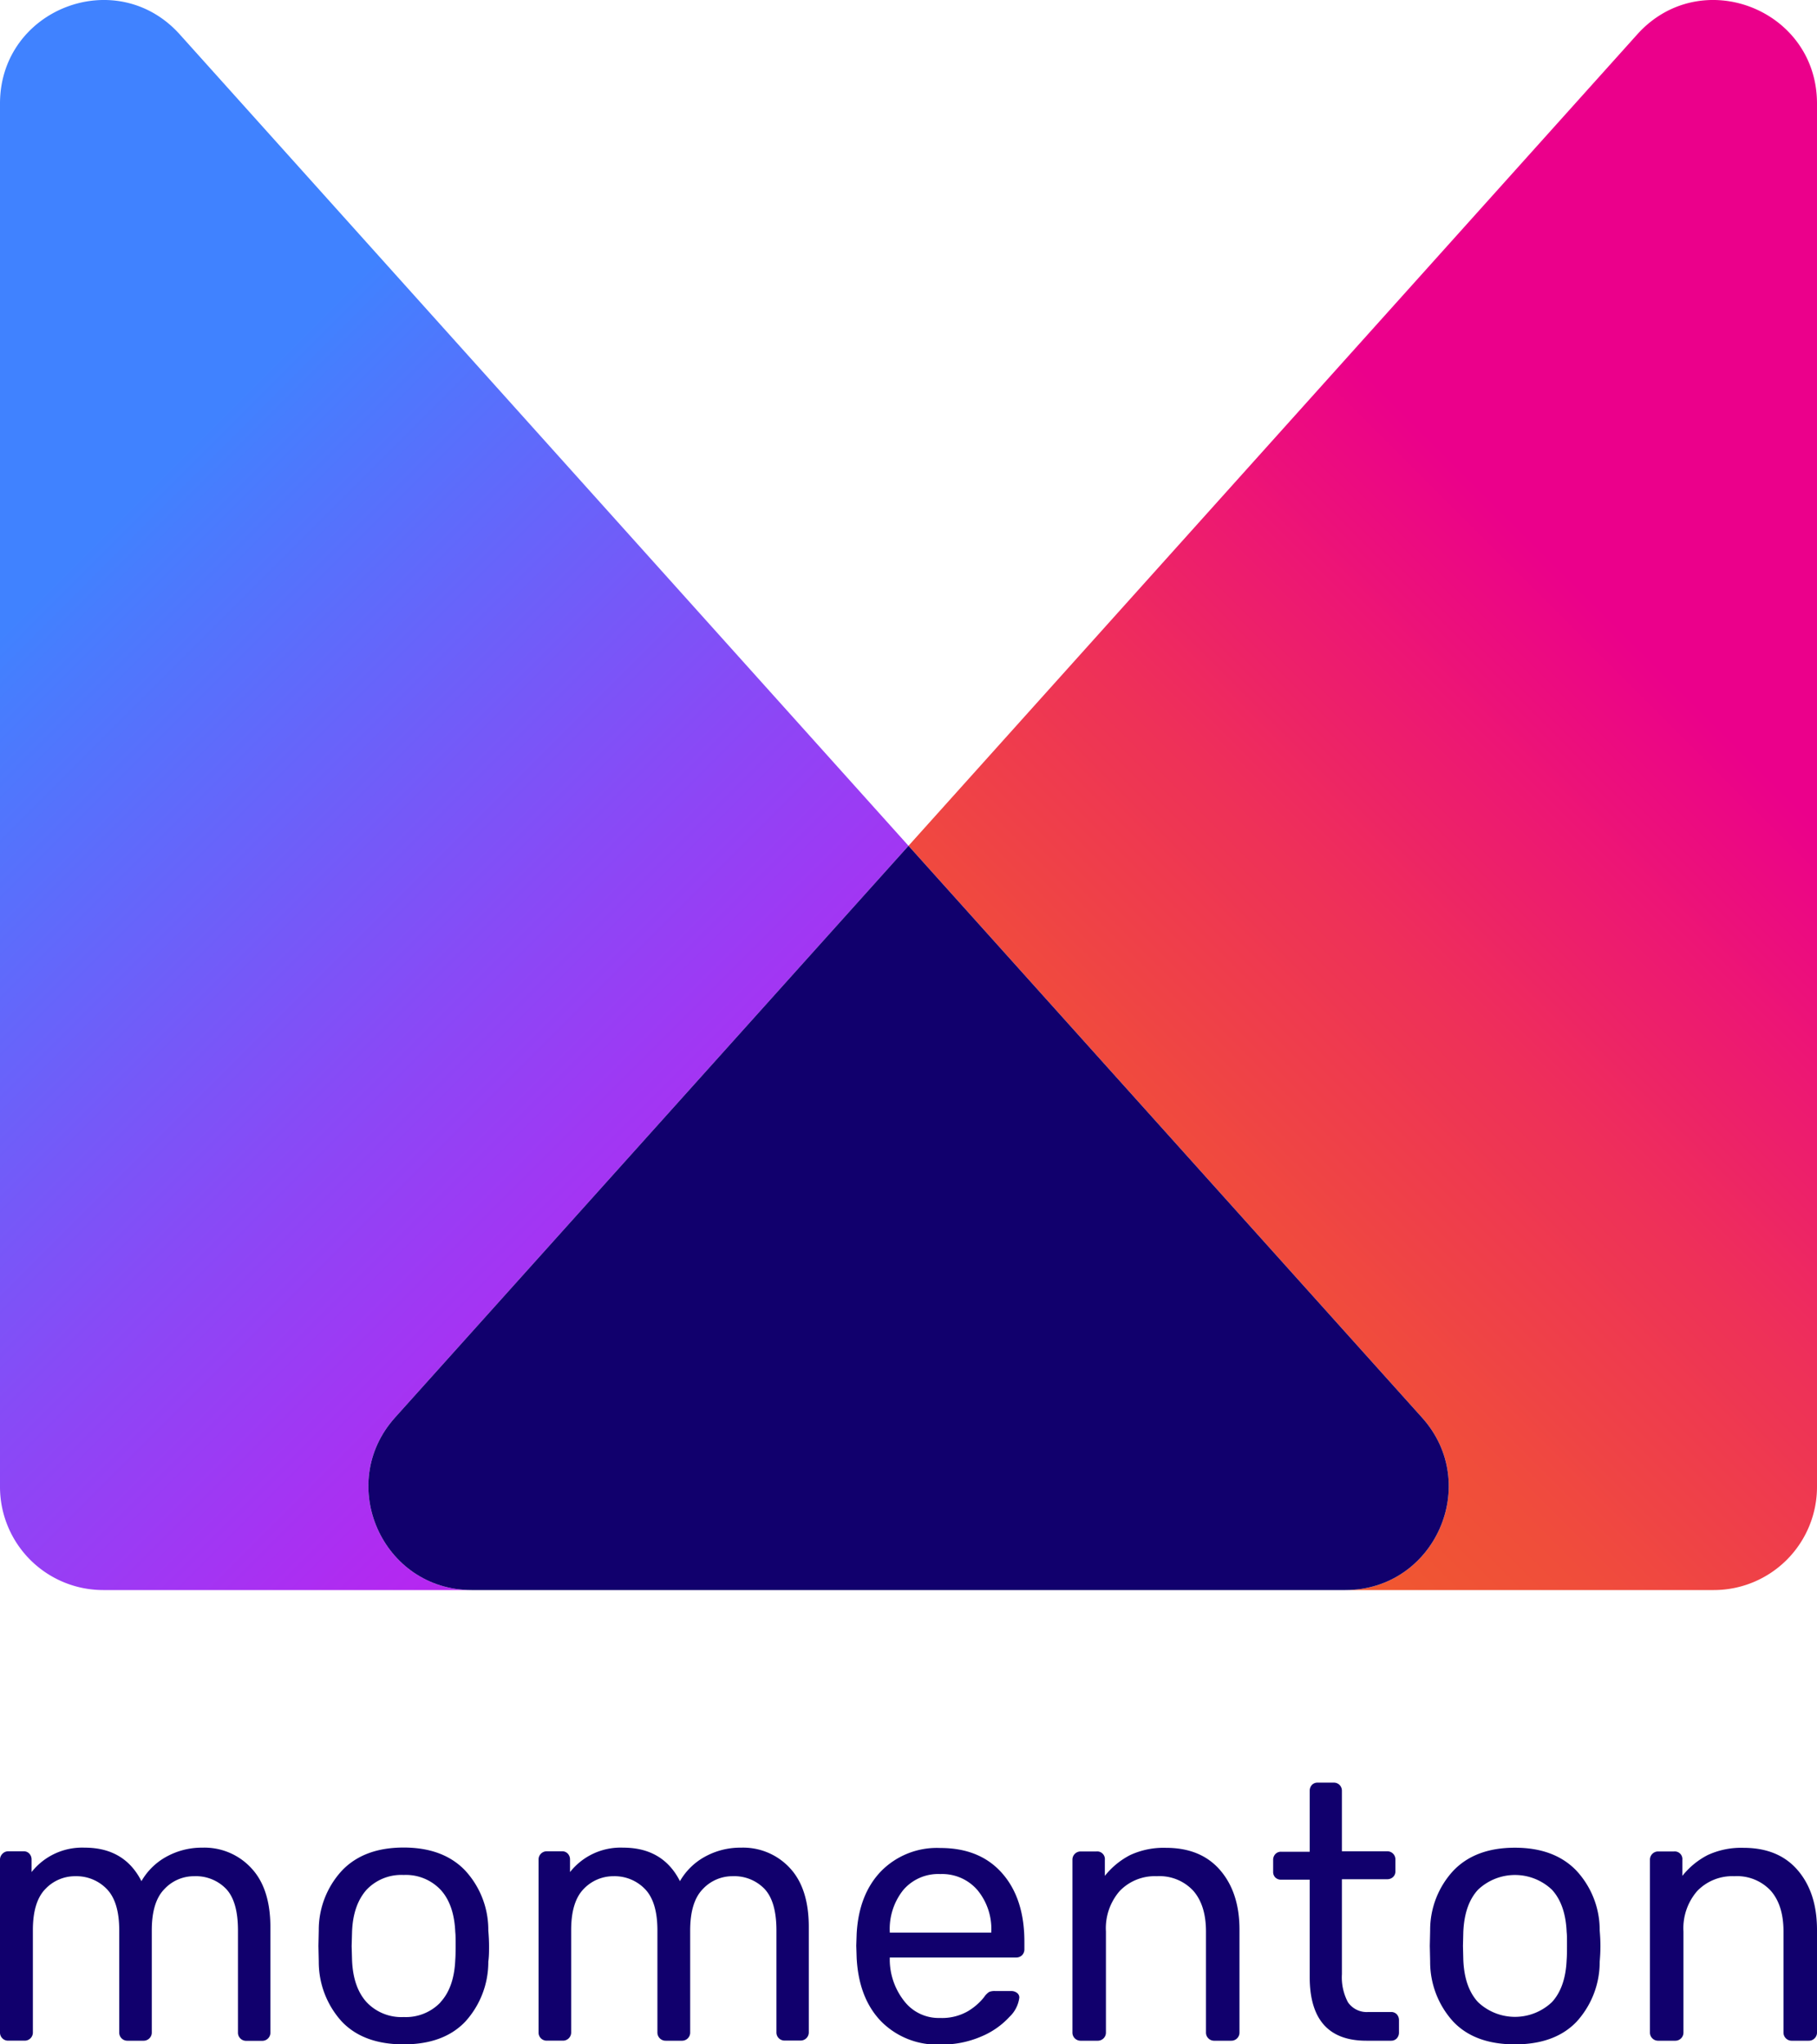 <?xml version="1.0" encoding="utf-8"?>
<svg xmlns="http://www.w3.org/2000/svg" xmlns:xlink="http://www.w3.org/1999/xlink" viewBox="0 0 320 360">
  <defs>
    <style>.cls-1{fill:url(#linear-gradient);}.cls-2{fill:url(#linear-gradient-2);}.cls-3{fill:#11006d;}</style>
    <linearGradient id="linear-gradient" x1="-5.04" y1="116.82" x2="300.21" y2="422.06" gradientUnits="userSpaceOnUse">
      <stop offset="0" stop-color="#4082ff"/>
      <stop offset="0.02" stop-color="#477dfe"/>
      <stop offset="0.23" stop-color="#884af6"/>
      <stop offset="0.38" stop-color="#b12af1"/>
      <stop offset="0.45" stop-color="#c11eef"/>
      <stop offset="0.59" stop-color="#c91dbc"/>
      <stop offset="0.71" stop-color="#d01d93"/>
      <stop offset="0.83" stop-color="#d51c75"/>
      <stop offset="0.93" stop-color="#d81c62"/>
      <stop offset="1" stop-color="#d91c5c"/>
    </linearGradient>
    <linearGradient id="linear-gradient-2" x1="308.43" y1="133.42" x2="165.59" y2="276.26" gradientUnits="userSpaceOnUse">
      <stop offset="0" stop-color="#eb008b"/>
      <stop offset="0.06" stop-color="#ec0982"/>
      <stop offset="0.35" stop-color="#ee3158"/>
      <stop offset="0.61" stop-color="#f04d3b"/>
      <stop offset="0.84" stop-color="#f15f28"/>
      <stop offset="1" stop-color="#f16522"/>
    </linearGradient>
  </defs>
  <title>Momenton-Logo</title>
  <g id="Layer_2" data-name="Layer 2">
    <g id="Layer_1-2" data-name="Layer 1">
      <path class="cls-1" d="M69.58,249.61,160,148.94,31.66,6.06C20.52-6.34,0,1.56,0,18.24V261.79A18.18,18.18,0,0,0,18.16,280H83.07C67.35,280,59.05,261.33,69.58,249.61Z"/>
      <path class="cls-2" d="M288.34,6.06,160,148.94l90.42,100.67C261,261.33,252.65,280,236.93,280h64.91A18.18,18.18,0,0,0,320,261.79V18.24C320,1.56,299.48-6.34,288.34,6.06Z"/>
      <path class="cls-3" d="M250.42,249.61,160,148.94,69.58,249.61C59.05,261.33,67.35,280,83.07,280H236.93C252.65,280,261,261.33,250.42,249.61Z"/>
      <path class="cls-3" d="M.42,358.94A1.41,1.41,0,0,1,0,357.89V327.51a1.43,1.43,0,0,1,.42-1.06A1.41,1.41,0,0,1,1.47,326h2.7a1.31,1.31,0,0,1,1,.42,1.49,1.49,0,0,1,.39,1.06v2.18a11.35,11.35,0,0,1,9.35-4.3q7,0,10,5.9a11.35,11.35,0,0,1,4.39-4.3,12.89,12.89,0,0,1,6.38-1.6A11.22,11.22,0,0,1,44.29,329q3.33,3.58,3.33,10.38v18.53a1.41,1.41,0,0,1-.42,1.05,1.42,1.42,0,0,1-1.05.42H43.39a1.43,1.43,0,0,1-1.06-.42,1.41,1.41,0,0,1-.42-1.05V339.94c0-3.42-.7-5.86-2.11-7.34a7.38,7.38,0,0,0-5.58-2.21,7.09,7.09,0,0,0-5.28,2.28c-1.48,1.51-2.21,3.94-2.21,7.27v17.95a1.41,1.41,0,0,1-.42,1.05,1.43,1.43,0,0,1-1.06.42H22.43A1.42,1.42,0,0,1,21,357.89V339.94q0-5.06-2.21-7.31a7.41,7.41,0,0,0-5.48-2.24A7.18,7.18,0,0,0,8,332.63c-1.47,1.5-2.21,3.91-2.21,7.25v18a1.41,1.41,0,0,1-.42,1.05,1.43,1.43,0,0,1-1.06.42H1.47A1.41,1.41,0,0,1,.42,358.94Z"/>
      <path class="cls-3" d="M60.21,356a15.58,15.58,0,0,1-4.07-10.58l-.06-2.75.06-2.76a15.36,15.36,0,0,1,4.14-10.57q3.87-4,10.8-4t10.8,4A15.4,15.4,0,0,1,86,339.94c.08.94.13,1.86.13,2.76s0,1.81-.13,2.75A15.58,15.58,0,0,1,81.94,356q-3.81,4-10.86,4T60.21,356Zm17.37-3.43q2.4-2.6,2.6-7.47.06-.64.06-2.43c0-1.2,0-2-.06-2.44q-.2-4.87-2.6-7.47a8.42,8.42,0,0,0-6.5-2.59,8.43,8.43,0,0,0-6.51,2.59C63,334.52,62.1,337,62,340.26l-.07,2.44.07,2.43c.12,3.25,1,5.74,2.59,7.47a8.43,8.43,0,0,0,6.51,2.59A8.42,8.42,0,0,0,77.58,352.6Z"/>
      <path class="cls-3" d="M95.27,358.94a1.41,1.41,0,0,1-.42-1.05V327.51A1.44,1.44,0,0,1,96.33,326H99a1.31,1.31,0,0,1,1,.42,1.49,1.49,0,0,1,.39,1.06v2.18a11.35,11.35,0,0,1,9.36-4.3q7,0,10,5.9a11.35,11.35,0,0,1,4.39-4.3,12.89,12.89,0,0,1,6.38-1.6,11.21,11.21,0,0,1,8.59,3.59q3.33,3.58,3.33,10.38v18.53a1.44,1.44,0,0,1-1.47,1.47h-2.76a1.42,1.42,0,0,1-1.47-1.47V339.94c0-3.42-.71-5.86-2.12-7.34a7.37,7.37,0,0,0-5.57-2.21,7.11,7.11,0,0,0-5.29,2.28c-1.47,1.51-2.21,3.94-2.21,7.27v17.95a1.41,1.41,0,0,1-.42,1.05,1.43,1.43,0,0,1-1.06.42h-2.82a1.44,1.44,0,0,1-1.47-1.47V339.94q0-5.06-2.21-7.31a7.41,7.41,0,0,0-5.48-2.24,7.2,7.2,0,0,0-5.29,2.24c-1.47,1.5-2.21,3.91-2.21,7.25v18a1.44,1.44,0,0,1-1.47,1.47H96.33A1.43,1.43,0,0,1,95.27,358.94Z"/>
      <path class="cls-3" d="M155.16,355.93q-3.91-4.06-4.29-11.12l-.07-2.18.07-2.11q.38-6.93,4.29-11a13.78,13.78,0,0,1,10.45-4.1q7,0,10.92,4.49t3.88,12.17v1.16a1.46,1.46,0,0,1-.41,1.06,1.48,1.48,0,0,1-1.06.41H156.7v.58a11.89,11.89,0,0,0,2.56,7.11,7.65,7.65,0,0,0,6.28,2.95,9.13,9.13,0,0,0,4.91-1.18,10.51,10.51,0,0,0,2.85-2.47,3.27,3.27,0,0,1,.9-.93,2.53,2.53,0,0,1,1.08-.16h2.82a1.62,1.62,0,0,1,1,.32,1,1,0,0,1,.42.83,5.66,5.66,0,0,1-1.74,3.4,14.09,14.09,0,0,1-4.9,3.43,17.41,17.41,0,0,1-7.27,1.44A13.84,13.84,0,0,1,155.16,355.93Zm19.42-15.61v-.19a10.73,10.73,0,0,0-2.44-7.3,8.19,8.19,0,0,0-6.53-2.82,8.08,8.08,0,0,0-6.54,2.82,11,11,0,0,0-2.37,7.3v.19Z"/>
      <path class="cls-3" d="M189.29,358.94a1.41,1.41,0,0,1-.42-1.05V327.51a1.44,1.44,0,0,1,1.48-1.48h2.75a1.35,1.35,0,0,1,1.48,1.48v2.82a13.7,13.7,0,0,1,4.45-3.66,14,14,0,0,1,6.31-1.28q6.16,0,9.55,3.94t3.4,10.42v18.14a1.41,1.41,0,0,1-.42,1.05,1.42,1.42,0,0,1-1.05.42h-2.95a1.43,1.43,0,0,1-1.06-.42,1.41,1.41,0,0,1-.42-1.05V340.13c0-3.07-.74-5.47-2.24-7.18a8.09,8.09,0,0,0-6.41-2.56,8.56,8.56,0,0,0-6.54,2.6,10,10,0,0,0-2.43,7.14v17.76a1.41,1.41,0,0,1-.42,1.05,1.43,1.43,0,0,1-1.06.42h-2.94A1.43,1.43,0,0,1,189.29,358.94Z"/>
      <path class="cls-3" d="M230.66,348.14V331H225.6a1.39,1.39,0,0,1-1-.39,1.36,1.36,0,0,1-.38-1v-2.05a1.48,1.48,0,0,1,.38-1.06,1.33,1.33,0,0,1,1-.42h5.06v-10.7a1.53,1.53,0,0,1,.38-1.06,1.33,1.33,0,0,1,1-.41h2.82a1.42,1.42,0,0,1,1.06.41,1.46,1.46,0,0,1,.41,1.06V326h7.95a1.42,1.42,0,0,1,1.47,1.48v2.05a1.31,1.31,0,0,1-.41,1,1.49,1.49,0,0,1-1.06.39h-7.95v16.72a9.37,9.37,0,0,0,1.06,4.94A4,4,0,0,0,241,354.3H245a1.36,1.36,0,0,1,1,.41,1.53,1.53,0,0,1,.38,1.06v2.12a1.5,1.5,0,0,1-.38,1.05,1.33,1.33,0,0,1-1,.42h-4.36Q230.66,359.36,230.66,348.14Z"/>
      <path class="cls-3" d="M255.94,356a15.58,15.58,0,0,1-4.07-10.58l-.06-2.75.06-2.76A15.36,15.36,0,0,1,256,329.37q3.87-4,10.79-4t10.8,4a15.36,15.36,0,0,1,4.14,10.57c.08.94.13,1.86.13,2.76s-.05,1.81-.13,2.75A15.58,15.58,0,0,1,277.67,356q-3.81,4-10.87,4T255.94,356Zm17.37-3.43q2.4-2.6,2.6-7.47.06-.64.06-2.43c0-1.2,0-2-.06-2.44q-.2-4.87-2.6-7.47a9.46,9.46,0,0,0-13,0q-2.4,2.59-2.6,7.47l-.06,2.44.06,2.43q.19,4.88,2.6,7.47a9.46,9.46,0,0,0,13,0Z"/>
      <path class="cls-3" d="M291,358.94a1.41,1.41,0,0,1-.42-1.05V327.51a1.44,1.44,0,0,1,1.48-1.48h2.75a1.35,1.35,0,0,1,1.48,1.48v2.82a13.7,13.7,0,0,1,4.45-3.66,14,14,0,0,1,6.31-1.28q6.17,0,9.55,3.94t3.4,10.42v18.14a1.41,1.41,0,0,1-.42,1.05,1.42,1.42,0,0,1-1.05.42h-2.95a1.43,1.43,0,0,1-1.06-.42,1.41,1.41,0,0,1-.42-1.05V340.13c0-3.07-.74-5.47-2.24-7.18a8.09,8.09,0,0,0-6.41-2.56,8.56,8.56,0,0,0-6.54,2.6,10,10,0,0,0-2.43,7.14v17.76a1.41,1.41,0,0,1-.42,1.05,1.43,1.43,0,0,1-1.06.42h-2.94A1.43,1.43,0,0,1,291,358.94Z"/>
    </g>
  </g>
</svg>